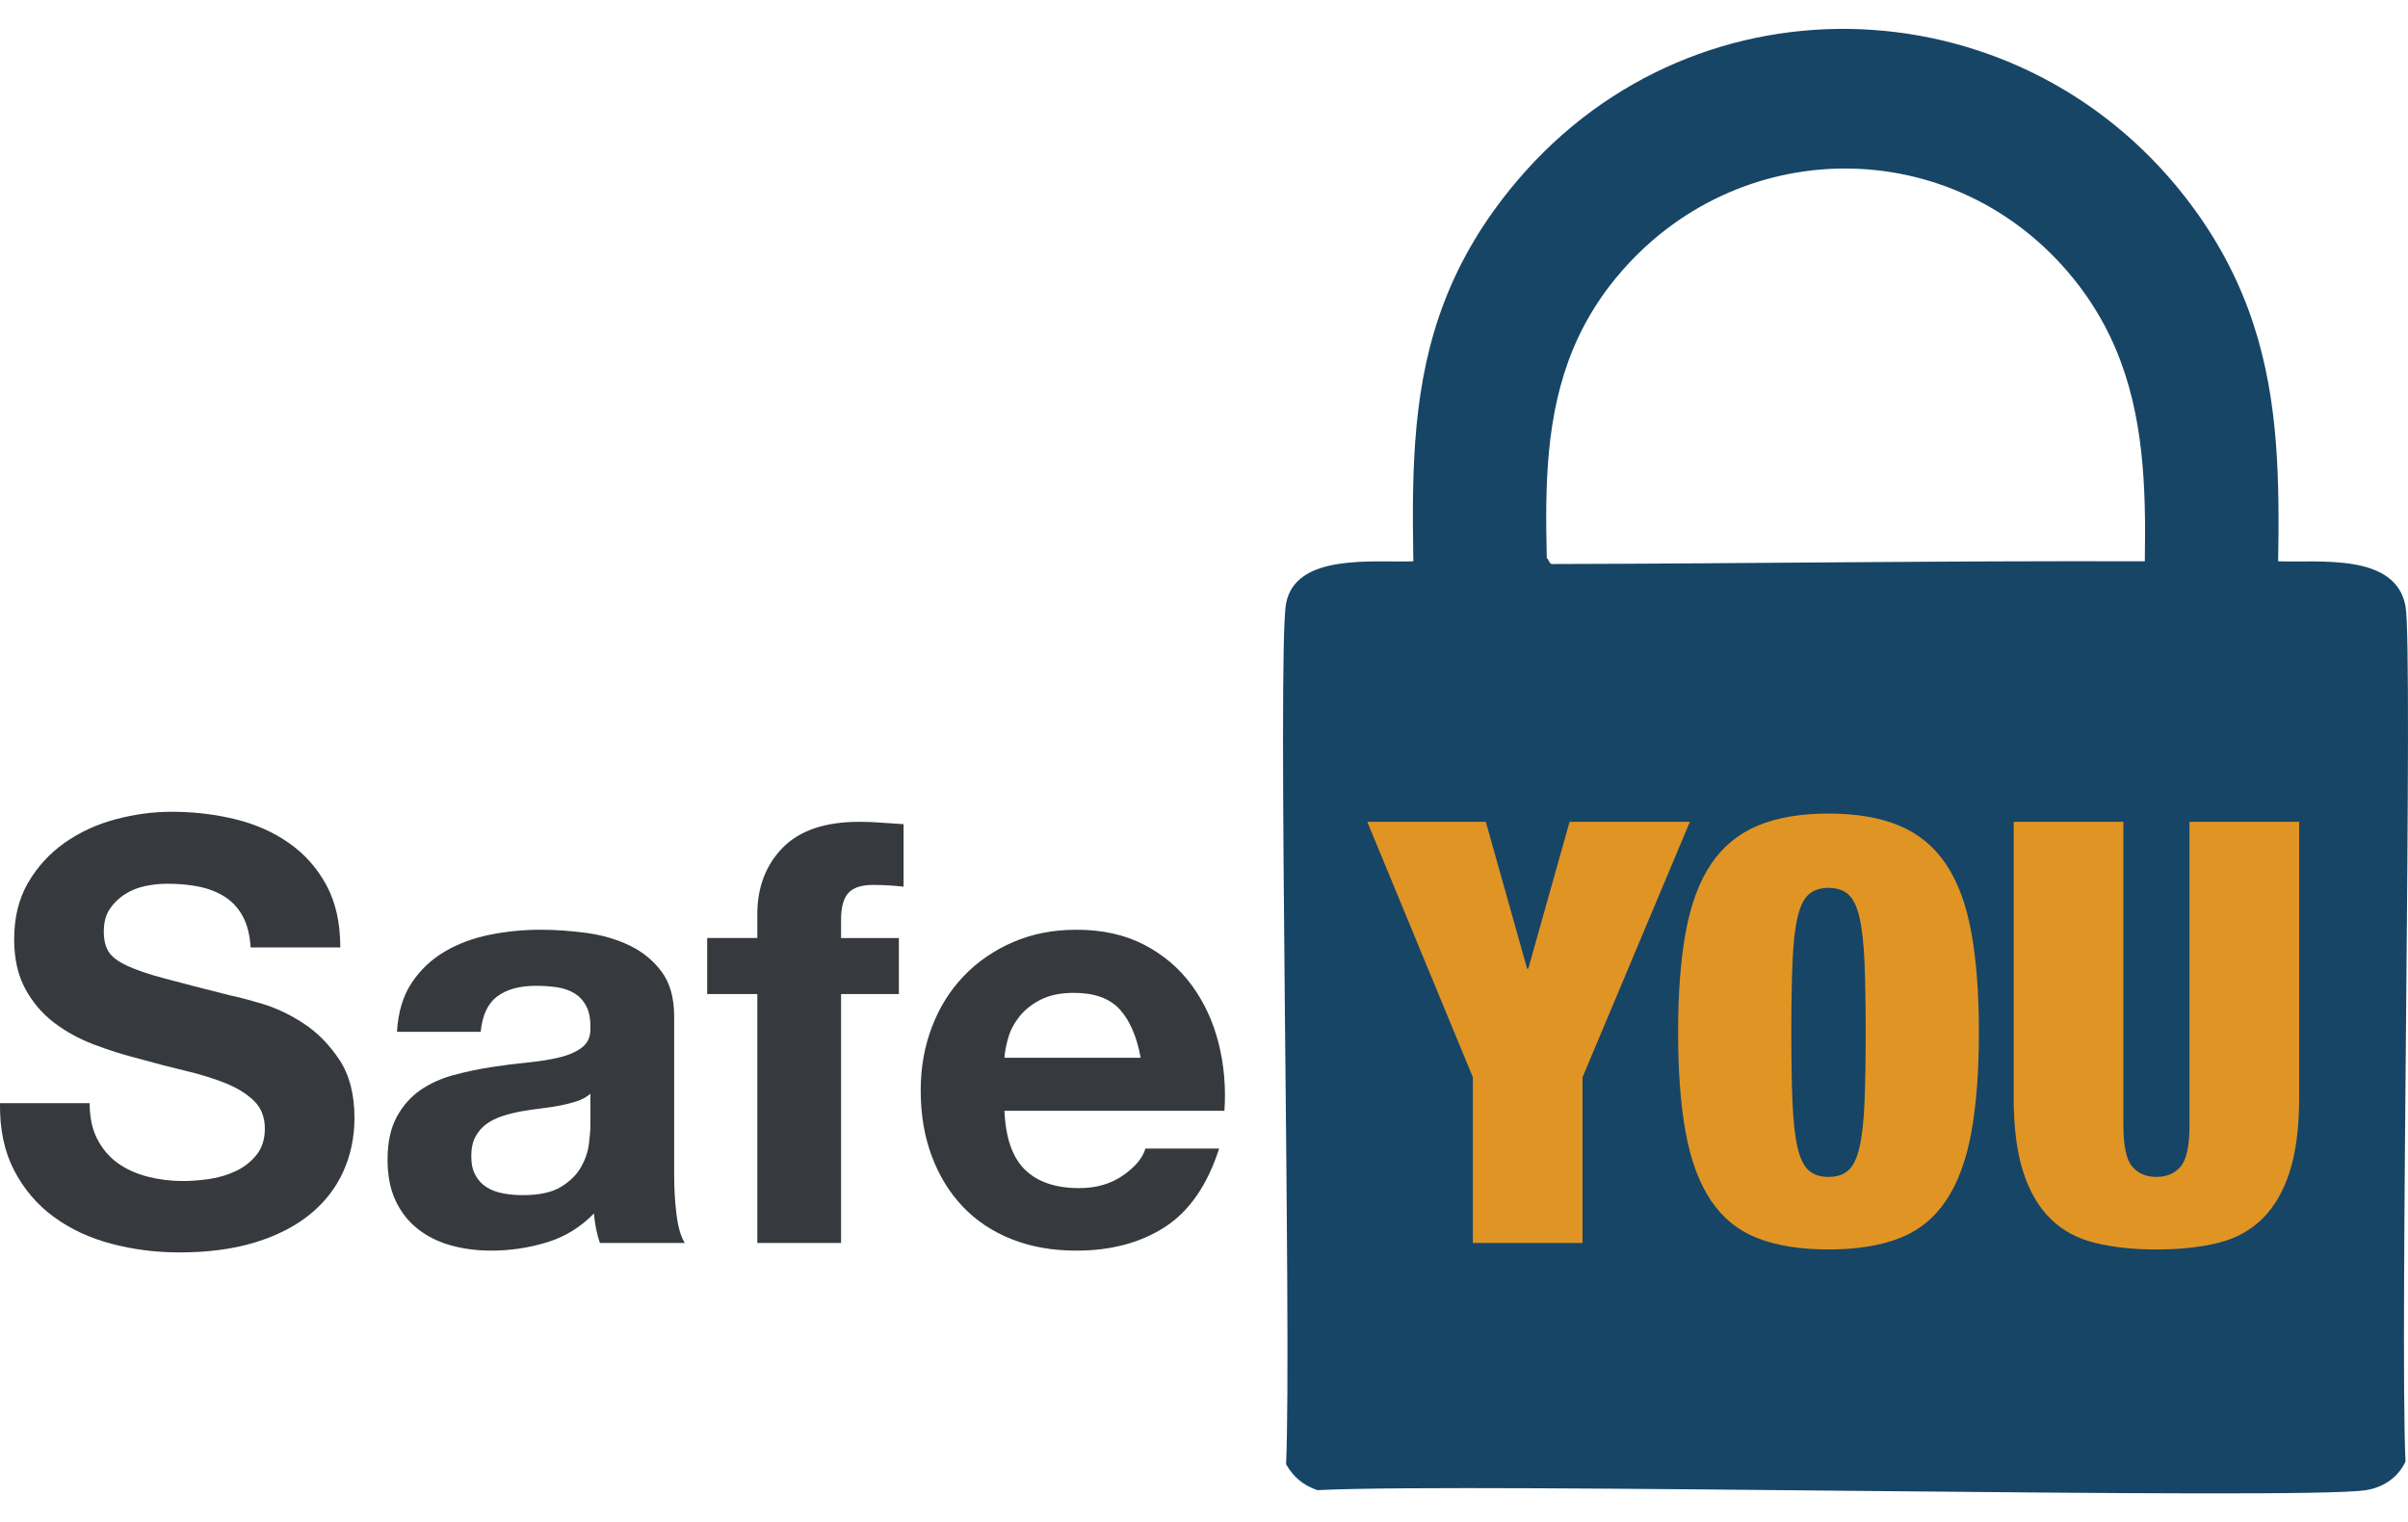 <?xml version="1.0" encoding="UTF-8"?>
<svg id="Layer_1" xmlns="http://www.w3.org/2000/svg" version="1.1" viewBox="0 0 1708.53 1080">
  <!-- Generator: Adobe Illustrator 29.5.1, SVG Export Plug-In . SVG Version: 2.1.0 Build 141)  -->
  <defs>
    <style>
      .st0 {
        fill: #363a3e;
      }

      .st1 {
        fill: #174566;
      }

      .st2 {
        fill: #e09424;
      }
    </style>
  </defs>
  <g>
    <path class="st0" d="M69.06,808.18c3.62,6.97,8.44,12.63,14.44,16.94,5.99,4.33,13.04,7.53,21.13,9.63,8.09,2.09,16.46,3.14,25.11,3.14,5.86,0,12.13-.49,18.83-1.46,6.7-.98,12.98-2.86,18.83-5.65,5.86-2.78,10.74-6.62,14.65-11.51,3.9-4.87,5.86-11.09,5.86-18.62,0-8.09-2.58-14.65-7.74-19.67-5.16-5.02-11.92-9.2-20.3-12.56-8.37-3.35-17.85-6.27-28.45-8.79-10.61-2.51-21.34-5.3-32.23-8.37-11.16-2.78-22.04-6.21-32.64-10.25-10.61-4.04-20.09-9.27-28.46-15.69-8.37-6.42-15.14-14.44-20.3-24.06-5.16-9.63-7.74-21.28-7.74-34.95,0-15.33,3.27-28.67,9.83-39.96,6.55-11.3,15.13-20.71,25.73-28.24,10.6-7.54,22.6-13.11,35.99-16.74,13.39-3.63,26.78-5.45,40.17-5.45,15.62,0,30.61,1.75,44.98,5.24,14.37,3.49,27.13,9.14,38.29,16.95,11.16,7.81,20.02,17.78,26.58,29.92,6.55,12.13,9.83,26.85,9.83,44.15h-63.61c-.56-8.93-2.44-16.33-5.65-22.19-3.21-5.86-7.47-10.46-12.76-13.81-5.3-3.35-11.37-5.71-18.2-7.12-6.84-1.39-14.3-2.09-22.39-2.09-5.3,0-10.61.56-15.9,1.68-5.3,1.12-10.11,3.07-14.44,5.86-4.33,2.79-7.89,6.27-10.67,10.46-2.79,4.19-4.18,9.49-4.18,15.9,0,5.86,1.11,10.61,3.35,14.24,2.23,3.63,6.62,6.97,13.18,10.04,6.55,3.07,15.62,6.14,27.2,9.2,11.57,3.08,26.71,6.98,45.4,11.72,5.58,1.12,13.32,3.15,23.22,6.08,9.9,2.93,19.74,7.59,29.51,14.01,9.76,6.42,18.2,15,25.32,25.74,7.11,10.74,10.67,24.48,10.67,41.22,0,13.67-2.66,26.37-7.95,38.08-5.3,11.72-13.18,21.84-23.64,30.34-10.46,8.51-23.43,15.14-38.92,19.89-15.48,4.73-33.41,7.11-53.77,7.11-16.47,0-32.43-2.03-47.92-6.07-15.48-4.04-29.16-10.39-41.01-19.04-11.86-8.65-21.28-19.67-28.24-33.06-6.98-13.39-10.33-29.3-10.05-47.7h63.61c0,10.04,1.81,18.55,5.44,25.52Z"/>
    <path class="st0" d="M281.65,732.01c.83-13.95,4.32-25.52,10.46-34.74,6.13-9.2,13.95-16.59,23.43-22.17,9.48-5.59,20.15-9.55,32.01-11.94,11.86-2.37,23.78-3.55,35.78-3.55,10.88,0,21.9.77,33.06,2.3,11.16,1.54,21.34,4.54,30.55,9,9.2,4.46,16.74,10.68,22.6,18.62,5.86,7.95,8.79,18.48,8.79,31.6v112.57c0,9.77.56,19.11,1.68,28.04,1.11,8.93,3.07,15.62,5.86,20.08h-60.26c-1.12-3.34-2.03-6.76-2.72-10.25-.7-3.48-1.19-7.04-1.46-10.67-9.49,9.77-20.65,16.6-33.48,20.51-12.83,3.9-25.95,5.86-39.34,5.86-10.32,0-19.95-1.26-28.87-3.77-8.93-2.51-16.74-6.41-23.43-11.72-6.7-5.3-11.92-12-15.69-20.08-3.77-8.09-5.65-17.72-5.65-28.88,0-12.28,2.16-22.39,6.48-30.34s9.9-14.29,16.74-19.04c6.83-4.73,14.64-8.29,23.43-10.67,8.79-2.38,17.64-4.25,26.57-5.65,8.93-1.39,17.71-2.51,26.36-3.35,8.65-.83,16.32-2.09,23.02-3.76,6.7-1.68,11.99-4.12,15.9-7.32,3.9-3.21,5.72-7.88,5.44-14.02,0-6.41-1.04-11.51-3.14-15.27-2.09-3.77-4.88-6.7-8.37-8.79-3.49-2.09-7.53-3.47-12.14-4.18-4.6-.69-9.56-1.05-14.86-1.05-11.72,0-20.92,2.51-27.62,7.53-6.7,5.02-10.6,13.39-11.72,25.11h-59.42ZM418.91,775.95c-2.51,2.24-5.65,3.98-9.42,5.24-3.76,1.25-7.81,2.3-12.13,3.13-4.33.83-8.86,1.53-13.6,2.09-4.75.56-9.49,1.26-14.23,2.09-4.47.83-8.86,1.95-13.18,3.35-4.33,1.4-8.1,3.28-11.3,5.64-3.21,2.38-5.79,5.38-7.74,9-1.95,3.64-2.93,8.23-2.93,13.81s.97,9.77,2.93,13.39c1.95,3.63,4.6,6.49,7.95,8.58,3.35,2.09,7.25,3.56,11.72,4.39,4.46.83,9.06,1.25,13.81,1.25,11.72,0,20.78-1.95,27.2-5.86,6.42-3.91,11.16-8.57,14.23-14.02,3.07-5.43,4.95-10.94,5.65-16.53.69-5.58,1.04-10.04,1.04-13.39v-22.18Z"/>
    <path class="st0" d="M501.76,705.23v-39.75h35.57v-16.74c0-19.25,5.99-35.01,17.99-47.29,11.99-12.27,30.13-18.41,54.4-18.41,5.3,0,10.6.2,15.9.63,5.3.42,10.46.77,15.48,1.04v44.36c-6.98-.83-14.23-1.25-21.76-1.25-8.09,0-13.88,1.88-17.36,5.65-3.49,3.76-5.23,10.11-5.23,19.04v12.98h41.01v39.75h-41.01v176.6h-59.42v-176.6h-35.57Z"/>
    <path class="st0" d="M727.32,829.94c8.92,8.65,21.76,12.98,38.5,12.98,11.99,0,22.32-3,30.97-9.01,8.65-5.99,13.95-12.35,15.9-19.04h52.31c-8.37,25.95-21.21,44.5-38.5,55.66-17.3,11.15-38.23,16.74-62.77,16.74-17.02,0-32.37-2.72-46.03-8.16-13.67-5.44-25.25-13.19-34.74-23.23s-16.81-22.03-21.97-35.99c-5.16-13.95-7.74-29.29-7.74-46.03s2.65-31.25,7.95-45.2c5.3-13.95,12.83-26.01,22.6-36.2,9.76-10.17,21.41-18.2,34.94-24.06,13.53-5.86,28.52-8.79,44.99-8.79,18.41,0,34.45,3.55,48.12,10.67,13.66,7.12,24.9,16.67,33.69,28.67,8.79,12,15.13,25.67,19.04,41.01,3.9,15.34,5.3,31.38,4.18,48.12h-156.09c.84,19.26,5.71,33.2,14.65,41.85ZM794.48,716.11c-7.11-7.8-17.93-11.72-32.43-11.72-9.49,0-17.37,1.61-23.64,4.82-6.28,3.2-11.3,7.19-15.07,11.92-3.77,4.75-6.42,9.77-7.95,15.07-1.54,5.3-2.45,10.05-2.72,14.23h96.67c-2.79-15.06-7.74-26.5-14.86-34.32Z"/>
  </g>
  <g>
    <path class="st1" d="M1615.94,494.1c-31.41-1.15-63.24.1-94.69,0-4.47-103.55,20.27-209.73-50.25-296.64-84.7-104.4-239.94-103.33-324.67,0-70.89,86.46-42.61,191.28-48.31,294.71-31.12.09-63.58.77-94.69,1.93,3.75-137.98-23.58-252.13,73.44-366.22,128.91-151.61,362.01-140.46,479.27,19.33,80.41,109.57,56.28,219.89,59.91,346.89Z"/>
    <path class="st1" d="M1521.25,398.2c31.46.1,63.29-1.15,94.69,0,29.94,1.1,83.84-6.04,90.83,31.89,5.56,30.17-4.24,518.09,0,606.82-5.3,11.28-15.65,18.31-28.02,20.29-45.71,7.32-632.94-5.6-744.03,0-9.9-3.42-16.89-9.11-22.22-18.36,4.15-90.2-6.52-576.06,0-610.68,6.78-36.01,62.09-28.88,90.83-29.95,31.11-1.17,63.58-1.85,94.69-1.93.24,0,1.51,3.87,2.9,3.87,140.04-.32,280.34-2.39,420.33-1.93Z"/>
  </g>
  <g>
    <path class="st2" d="M970.11,583.03h84.11l29.3,104.2h.83l29.3-104.2h85.37l-76.17,181.2v117.59h-77.83v-117.59l-74.91-181.2Z"/>
    <path class="st2" d="M1196.09,661.08c3.62-19.68,9.62-35.71,17.99-48.13,8.37-12.41,19.39-21.47,33.06-27.19,13.66-5.72,30.4-8.58,50.22-8.58s36.54,2.86,50.22,8.58c13.66,5.72,24.69,14.78,33.06,27.19,8.37,12.42,14.37,28.45,17.99,48.13,3.62,19.67,5.44,43.46,5.44,71.35s-1.82,51.69-5.44,71.36c-3.63,19.67-9.62,35.71-17.99,48.12s-19.39,21.28-33.06,26.58c-13.67,5.3-30.41,7.94-50.22,7.94s-36.55-2.65-50.22-7.94c-13.67-5.3-24.69-14.17-33.06-26.58-8.37-12.41-14.37-28.45-17.99-48.12-3.63-19.67-5.44-43.46-5.44-71.36s1.81-51.68,5.44-71.35ZM1271.83,782.44c.56,13.26,1.74,23.79,3.56,31.6,1.81,7.82,4.46,13.25,7.95,16.32,3.49,3.07,8.16,4.61,14.02,4.61s10.52-1.53,14.02-4.61c3.48-3.07,6.13-8.51,7.95-16.32,1.81-7.81,3-18.34,3.56-31.6.56-13.25.84-29.93.84-50.01s-.28-36.75-.84-50c-.56-13.25-1.75-23.79-3.56-31.6-1.82-7.8-4.47-13.25-7.95-16.31-3.49-3.07-8.16-4.61-14.02-4.61s-10.54,1.54-14.02,4.61c-3.49,3.07-6.14,8.51-7.95,16.31-1.82,7.82-3,18.36-3.56,31.6-.56,13.25-.84,29.92-.84,50s.28,36.76.84,50.01Z"/>
    <path class="st2" d="M1506.6,798.56c0,14.51,2.09,24.2,6.28,29.08,4.18,4.88,9.9,7.32,17.16,7.32s12.97-2.44,17.16-7.32c4.18-4.89,6.28-14.58,6.28-29.08v-215.52h77.83v195.85c0,20.92-2.23,38.36-6.7,52.31-4.47,13.95-10.95,25.11-19.46,33.49-8.51,8.36-19.04,14.08-31.6,17.15-12.55,3.07-27.06,4.61-43.52,4.61s-30.62-1.54-43.31-4.61c-12.7-3.07-23.3-8.79-31.8-17.15-8.51-8.38-15-19.53-19.46-33.49-4.47-13.95-6.7-31.39-6.7-52.31v-195.85h77.83v215.52Z"/>
  </g>
</svg>